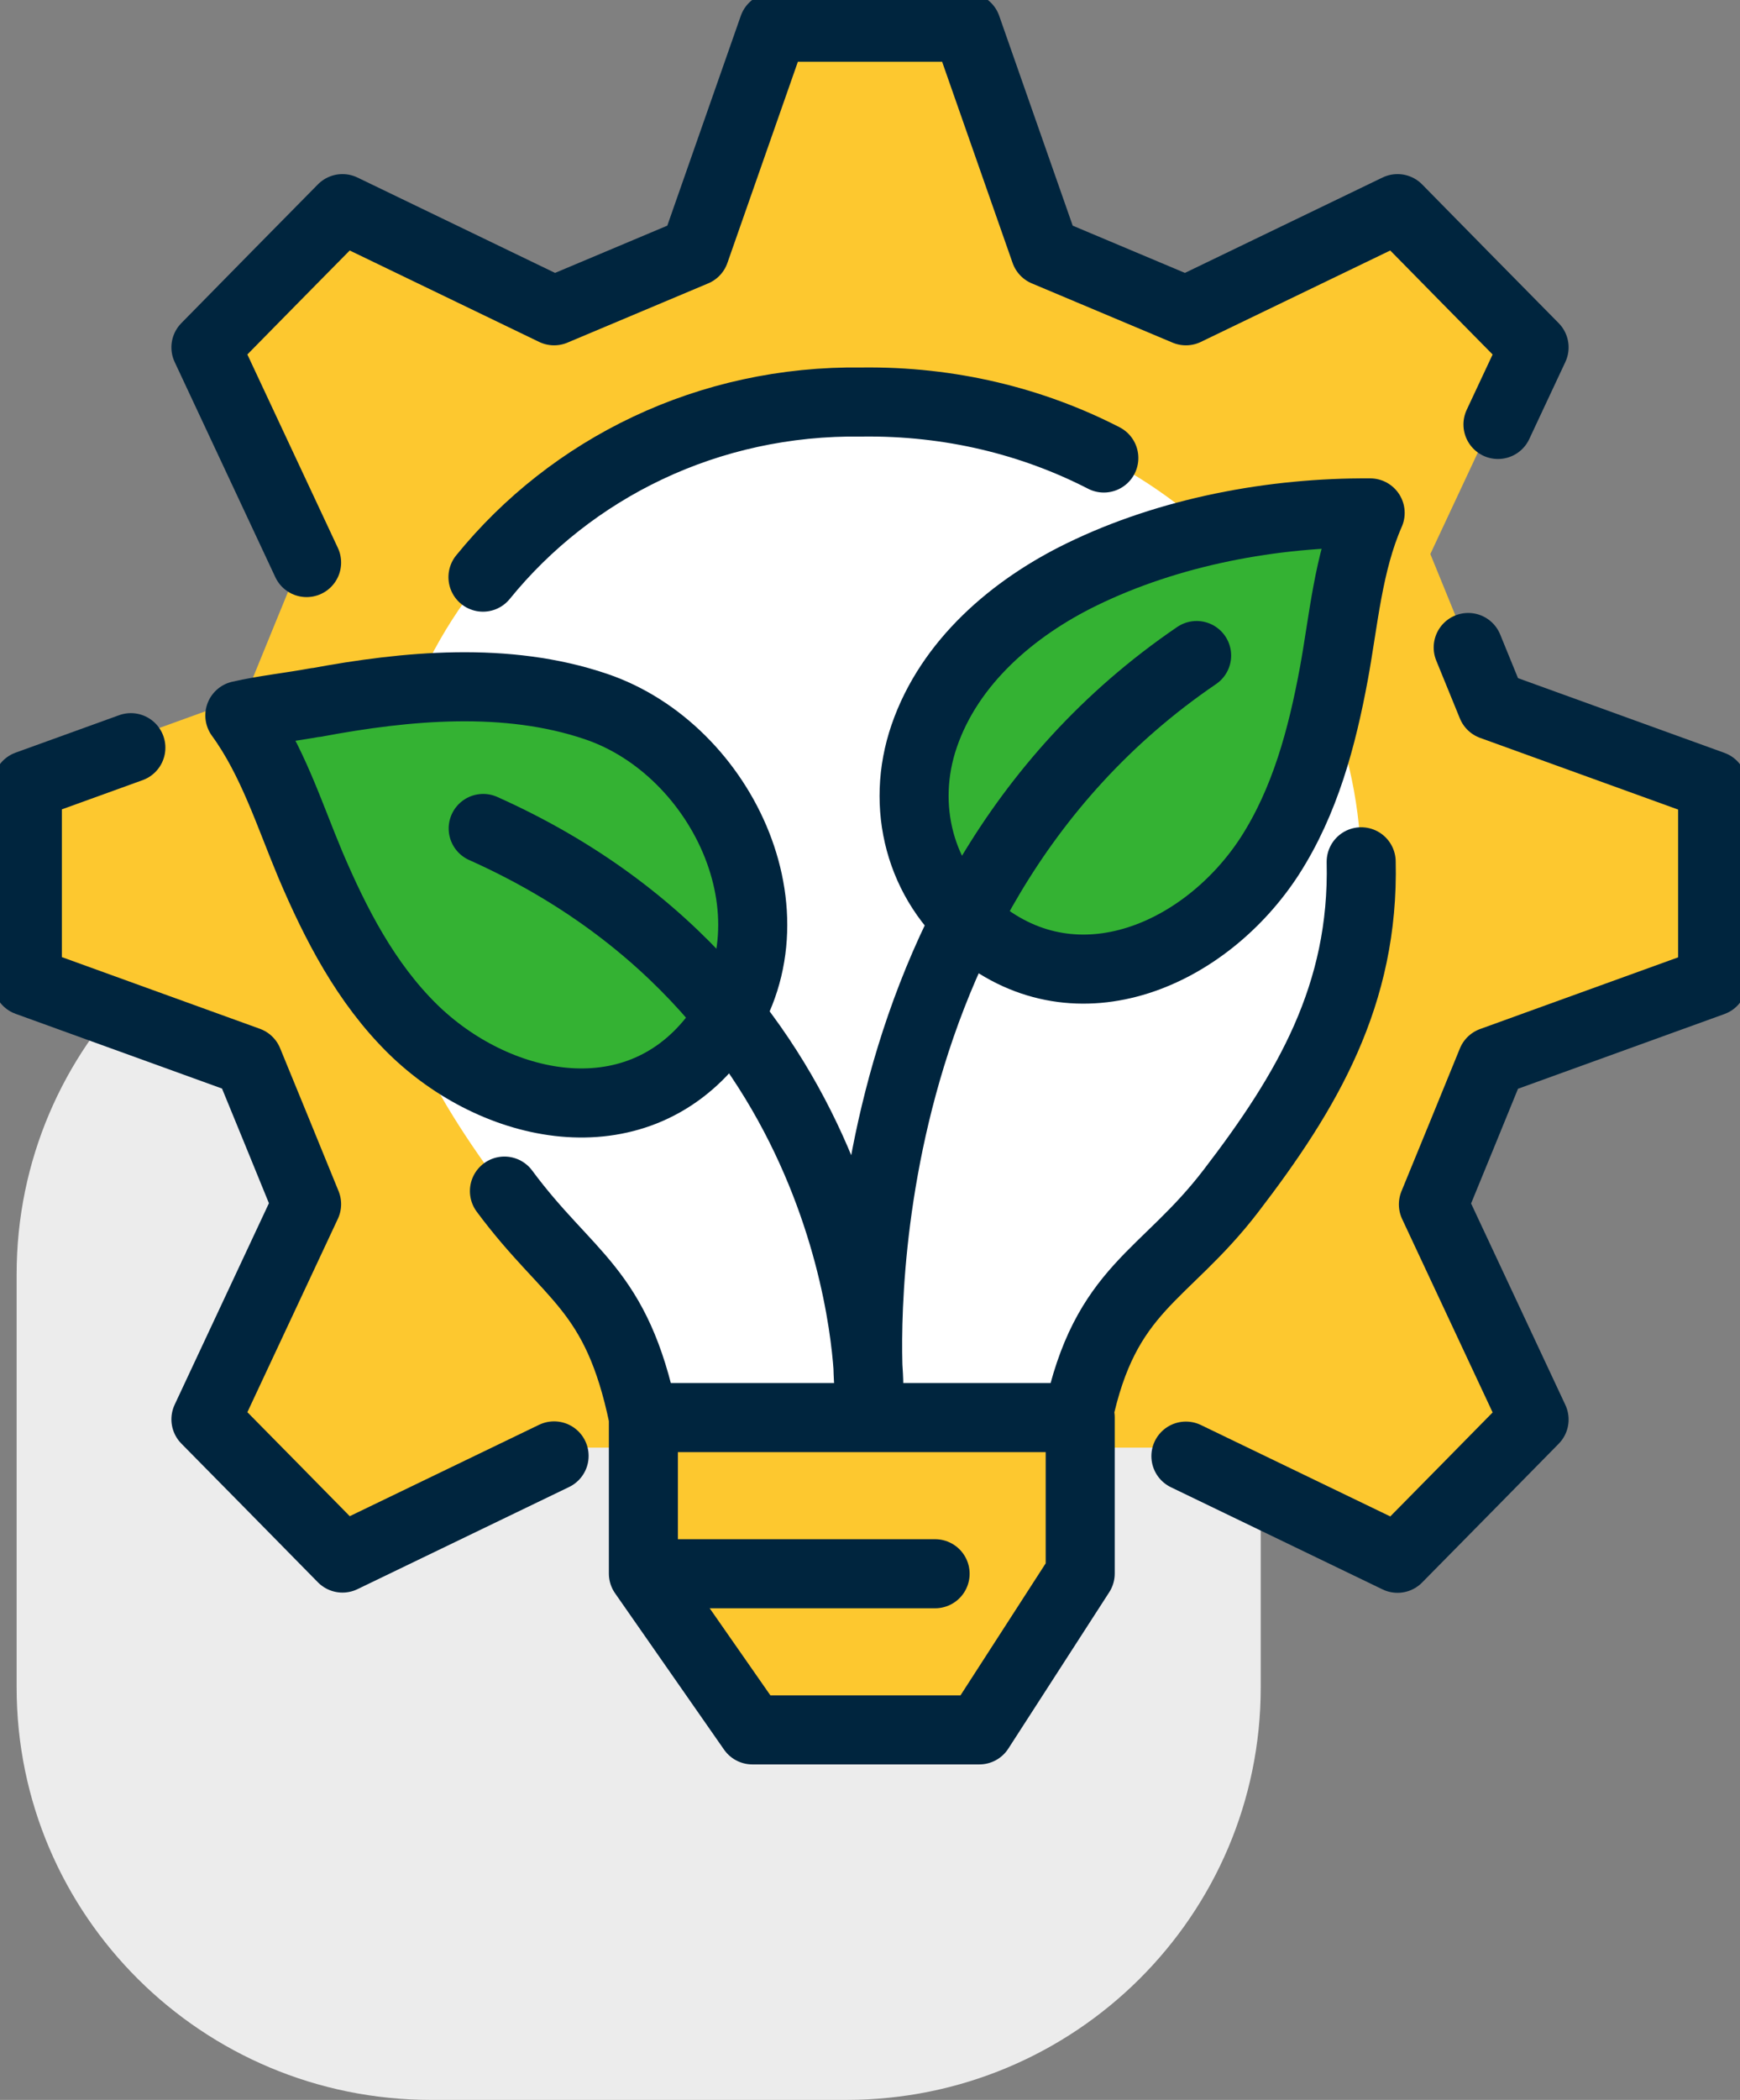 <?xml version="1.0" encoding="UTF-8"?>
<svg xmlns="http://www.w3.org/2000/svg" width="63" height="76" viewBox="0 0 63 76" fill="none">
  <rect x="0" y="0" width="63" height="76" fill="#808080" stroke="none"/>
  <g clip-path="url(#clip0_575_176)">
    <path d="M30.64 31.19H15.609C7.321 31.19 0.602 37.874 0.602 46.119V61.071C0.602 69.316 7.321 76 15.609 76H30.64C38.928 76 45.647 69.316 45.647 61.071V46.119C45.647 37.874 38.928 31.19 30.64 31.19Z" fill="#ECECEC"></path>
    <path d="M19.951 52.393L12.289 56.09C10.641 54.411 8.993 52.74 7.345 51.069L10.99 43.281C10.142 41.208 9.722 40.168 8.874 38.11L0.88 35.218V28.116L8.874 25.223C9.722 23.15 10.142 22.11 10.99 20.052L7.345 12.265C8.993 10.586 10.641 8.915 12.289 7.244L19.951 10.941C21.988 10.081 23.01 9.656 25.046 8.796L27.891 0.678H34.887L37.732 8.796C39.768 9.656 40.79 10.081 42.827 10.941L50.489 7.244C52.137 8.923 53.785 10.594 55.433 12.265L51.788 20.052C52.636 22.125 53.056 23.166 53.904 25.223L61.899 28.116V35.218L53.904 38.11C53.056 40.183 52.636 41.224 51.788 43.281L55.433 51.069C53.785 52.748 52.137 54.419 50.489 56.09L42.827 52.393" fill="#FDC82F"></path>
    <path d="M31.211 14.55C21.639 14.409 13.922 21.826 13.7 31.19C13.589 36.014 15.594 39.513 18.264 43.1C20.601 46.253 22.321 46.584 23.295 51.289V56.941L27.241 62.6H35.458L39.111 56.941V51.289L39.031 51.266C40.014 46.576 42.153 46.245 44.57 43.092C47.327 39.498 49.395 35.998 49.284 31.182C49.055 21.81 41.091 14.401 31.203 14.543L31.211 14.55Z" fill="white"></path>
    <path d="M53.159 23.434C53.413 24.056 53.682 24.711 54.015 25.53L62.01 28.423V35.525L54.015 38.418C53.167 40.491 52.747 41.531 51.899 43.589L55.544 51.376C53.896 53.055 52.248 54.726 50.6 56.397L42.938 52.7" stroke="#00253E" stroke-width="2.5" stroke-linecap="round" stroke-linejoin="round"></path>
    <path d="M11.101 20.36L7.456 12.572C9.104 10.893 10.752 9.222 12.4 7.551L20.062 11.248C22.099 10.389 23.121 9.963 25.157 9.104L28.002 0.985H34.998L37.843 9.104C39.879 9.963 40.901 10.389 42.938 11.248L50.6 7.551C52.248 9.23 53.896 10.901 55.544 12.572L54.237 15.362" stroke="#00253E" stroke-width="2.5" stroke-linecap="round" stroke-linejoin="round"></path>
    <path d="M20.062 52.692L12.4 56.389C10.752 54.71 9.104 53.039 7.456 51.368L11.101 43.581C10.253 41.508 9.833 40.467 8.985 38.41L0.99 35.517V28.415L4.738 27.06" stroke="#00253E" stroke-width="2.5" stroke-linecap="round" stroke-linejoin="round"></path>
    <path d="M38.944 51.305H23.58L23.129 57.02L27.194 63.176H35.331L38.944 57.461V51.305Z" fill="#FDC82F" stroke="white"></path>
    <path d="M23.691 56.957H33.857" stroke="#00253E" stroke-width="2.5" stroke-linecap="round"></path>
    <path d="M39.016 51.305H23.763" stroke="#00253E" stroke-width="2.5" stroke-linecap="round" stroke-linejoin="round"></path>
    <path d="M18.264 43.108C20.601 46.261 22.321 46.592 23.295 51.297V56.949L27.241 62.608H35.458L39.111 56.949V51.297L39.031 51.274C40.014 46.584 42.153 46.253 44.57 43.1C47.327 39.505 49.395 36.006 49.284 31.19" stroke="#00253E" stroke-width="2.5" stroke-linecap="round" stroke-linejoin="round"></path>
    <path d="M35.402 33.665C33.295 31.947 32.59 29.18 33.461 26.642C34.38 23.962 36.678 21.999 39.174 20.785C42.343 19.241 46.091 18.539 49.609 18.563C48.809 20.383 48.651 22.448 48.294 24.387C47.866 26.689 47.256 28.991 45.972 30.985C43.69 34.5 39.055 36.636 35.41 33.673L35.402 33.665Z" fill="#34B233" stroke="#00253E" stroke-width="2.5" stroke-linecap="round" stroke-linejoin="round"></path>
    <path d="M11.442 25.42C10.514 25.593 9.58 25.688 8.684 25.893C9.857 27.501 10.475 29.479 11.236 31.292C12.155 33.452 13.248 35.572 14.936 37.235C17.923 40.168 22.923 41.263 25.831 37.59C29.159 33.381 26.203 27.131 21.576 25.57C18.343 24.474 14.722 24.813 11.434 25.428H11.442V25.42Z" fill="#34B233" stroke="#00253E" stroke-width="2.5" stroke-linecap="round" stroke-linejoin="round"></path>
    <path d="M17.495 29.984C31.456 36.234 31.456 50.123 31.456 50.123C31.456 50.123 30.062 32.758 43.326 23.725" stroke="#00253E" stroke-width="2.5" stroke-linecap="round" stroke-linejoin="round"></path>
    <path d="M39.966 16.576C37.375 15.244 34.396 14.511 31.211 14.55C25.633 14.472 20.688 16.947 17.487 20.888" stroke="#00253E" stroke-width="2.5" stroke-linecap="round" stroke-linejoin="round"></path>
  </g>
  <defs>
    <clipPath id="clip0_575_176">
      <rect width="63" height="76" fill="white"></rect>
    </clipPath>
  </defs>
</svg>
